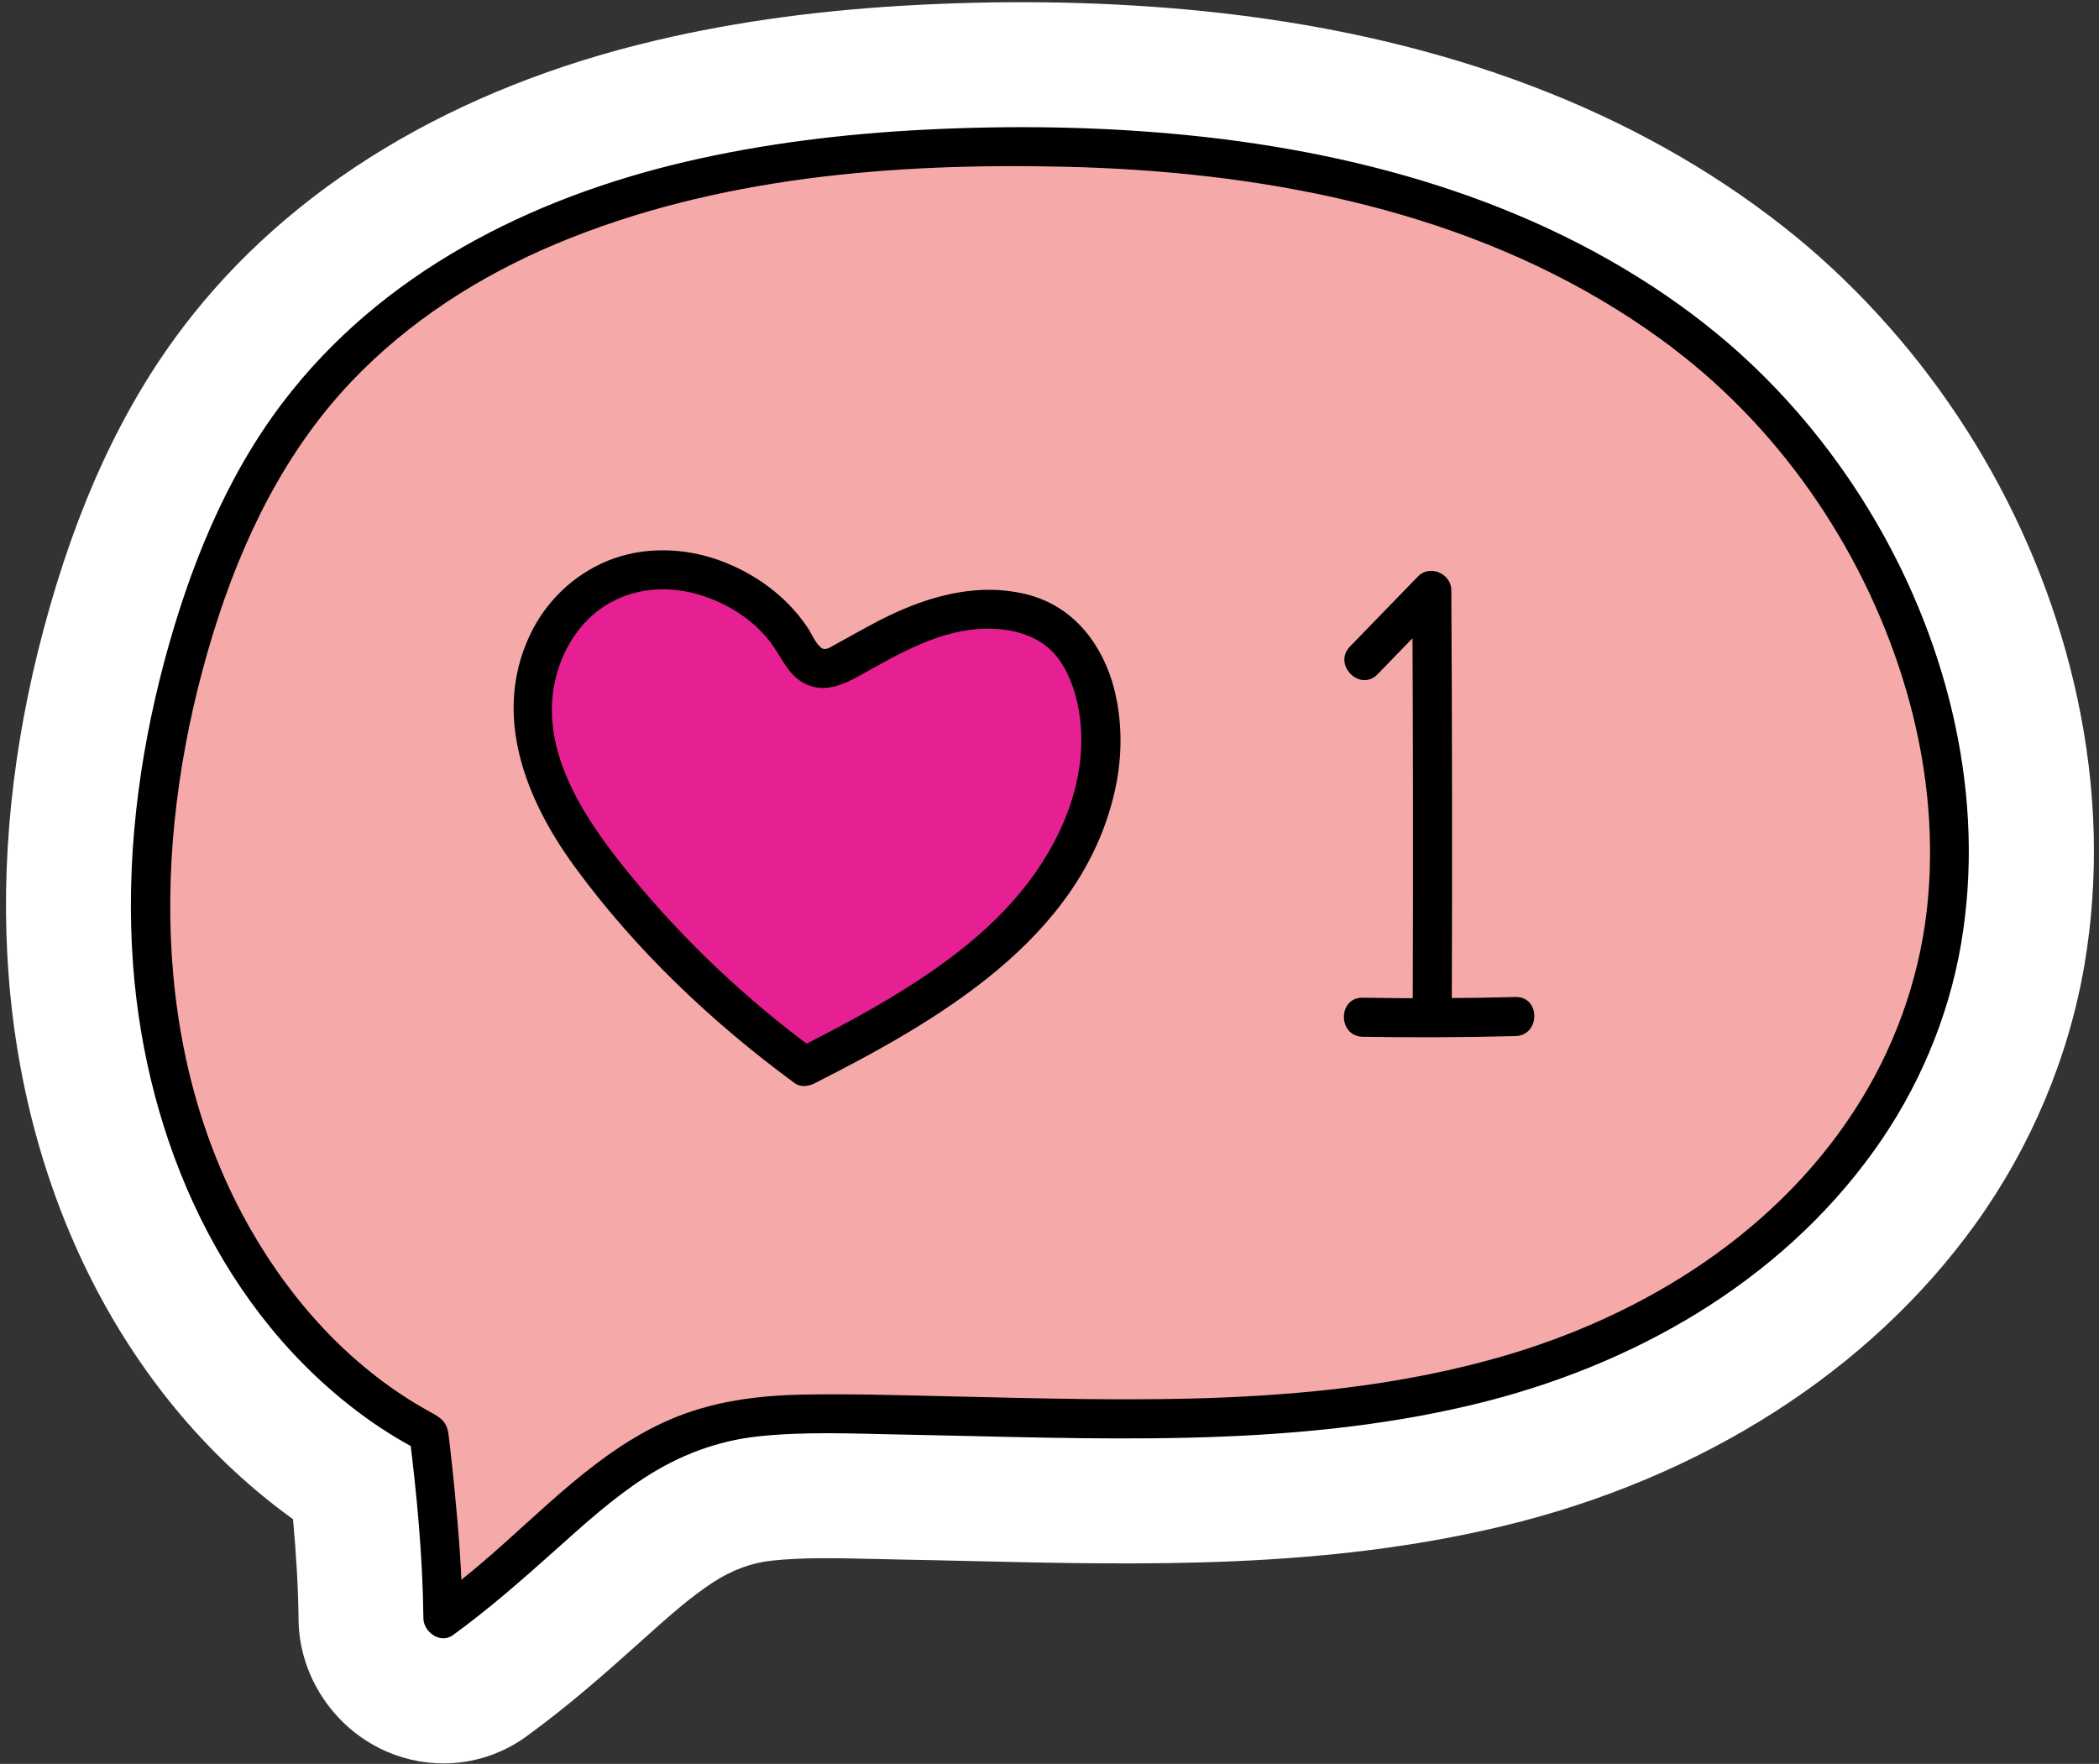 <?xml version="1.0" encoding="UTF-8" standalone="no"?><svg xmlns="http://www.w3.org/2000/svg" xmlns:xlink="http://www.w3.org/1999/xlink" fill="#000000" height="225.8" preserveAspectRatio="xMidYMid meet" version="1" viewBox="115.6 137.0 268.7 225.8" width="268.7" zoomAndPan="magnify"><rect x="115.6" y="137.0" width="268.7" height="225.8" fill="#333333" stroke="none"/><g><g id="change1_1"><path d="M381.55,226.48c-4.62-21.65-16.36-41.75-33.05-56.62c-1.93-1.72-4.02-3.43-6.45-5.27 c-19.21-14.46-43.65-23.27-72.65-26.19c-11.46-1.15-23.64-1.42-36.2-0.78c-12.18,0.62-23.12,2.09-33.45,4.51 c-26.07,6.1-47.05,18.79-60.68,36.71c-7.83,10.3-13.69,22.97-17.89,38.74c-4.03,15.11-5.54,29.94-4.49,44.07 c2.16,29.25,15.43,54.69,36.42,69.83c0.43,4.71,0.67,8.91,0.71,12.9c0.08,6.85,4.14,13.28,10.33,16.4 c2.61,1.31,5.43,1.96,8.22,1.96c3.74,0,7.45-1.16,10.59-3.44c5.25-3.8,9.86-7.86,14.51-12.03l0.33-0.3 c3.17-2.84,6.16-5.52,9.11-7.43c2.44-1.57,4.87-2.47,7.43-2.75c4.04-0.44,8.54-0.33,13.3-0.22c1.03,0.02,2.06,0.05,3.08,0.07 c2.95,0.05,5.91,0.12,8.88,0.19c22.3,0.52,45.35,1.06,68.41-4.48c25.51-6.13,47-19.89,60.52-38.73 c7.08-9.86,11.88-21.29,13.9-33.06C384.31,249.5,384.02,238.04,381.55,226.48z" fill="#ffffff"/></g><g><g id="change2_1"><path d="M331.15,179.53c-26.45-20-60.57-24.62-93.01-23.6c-31.74,1-66.55,8.8-85.62,35.8 c-5.79,8.2-9.75,17.72-12.61,27.51c-5.4,18.45-6.99,38.5-2.2,57.14c4.8,18.64,16.44,35.66,32.77,44.12c0,0,1.72,13.59,1.82,23.66 c12.93-9.31,21.06-20.79,33.82-24.54c5.32-1.56,10.9-1.63,16.42-1.6c13.94,0.08,27.88,0.74,41.81,0.56 c18.81-0.25,37.91-2.1,55.4-9.46c17.49-7.35,33.36-20.8,40.84-39.16C373.5,238.29,357.6,199.52,331.15,179.53z" fill="#f6a9a9"/></g><g id="change3_4"><path d="M332.42,177.37c-18.69-14.07-41.6-20.73-64.63-23.05c-11.21-1.13-22.54-1.29-33.79-0.72 c-10.28,0.52-20.58,1.76-30.61,4.1c-19.97,4.67-38.98,14.23-51.59,30.82c-7.41,9.74-12.03,21.42-15.17,33.17 c-3.35,12.58-4.96,25.76-4,38.77c1.65,22.37,11.36,44.79,29.97,58.14c2.11,1.51,4.32,2.87,6.62,4.07 c-0.41-0.72-0.83-1.44-1.24-2.16c0.99,7.84,1.73,15.76,1.82,23.66c0.02,1.75,2.17,3.31,3.76,2.16 c4.65-3.37,8.95-7.16,13.22-10.98c3.65-3.27,7.31-6.58,11.44-9.25c4.39-2.83,9.18-4.65,14.39-5.22 c6.08-0.66,12.29-0.35,18.39-0.24c24.4,0.45,49.3,1.91,73.25-3.85c20.14-4.84,39.03-15.45,51.26-32.5 c5.62-7.83,9.5-16.93,11.13-26.44c1.59-9.31,1.22-18.81-0.75-28.03c-3.91-18.32-14.07-35.56-28.05-48.01 C336.1,180.25,334.28,178.79,332.42,177.37c-1.08-0.82-2.8-0.17-3.42,0.9c-0.75,1.28-0.18,2.6,0.9,3.42 c14.24,10.82,24.81,26.71,29.77,43.84c2.49,8.6,3.54,17.59,2.74,26.52c-0.81,9.05-3.74,17.82-8.46,25.57 c-10.28,16.89-27.85,27.87-46.57,33.17c-22.91,6.49-47.08,5.47-70.63,4.95c-6.14-0.14-12.3-0.33-18.45-0.21 c-5.84,0.12-11.58,0.87-16.98,3.21c-9.28,4.02-16.37,11.79-23.94,18.24c-2.05,1.75-4.14,3.43-6.32,5.01 c1.25,0.72,2.51,1.44,3.76,2.16c-0.07-5.6-0.51-11.19-1.06-16.76c-0.19-1.89-0.39-3.78-0.61-5.67c-0.04-0.38-0.09-0.76-0.14-1.14 c-0.19-1.53-0.98-2.09-2.23-2.77c-9.8-5.34-17.57-13.78-23.08-23.41c-13.21-23.08-12.46-51.42-4.85-76.21 c3.65-11.89,9.12-23.29,17.76-32.37c7.3-7.67,16.35-13.47,26.08-17.56c20.49-8.62,43.46-10.44,65.46-9.91 c24.35,0.59,49.28,5.16,70.24,18.16c2.59,1.6,5.09,3.33,7.52,5.16c1.08,0.81,2.79,0.17,3.42-0.9 C334.06,179.51,333.5,178.18,332.42,177.37z" fill="#000000"/></g></g><g><g><g id="change4_1"><path d="M255.53,224.81c-0.81-2.64-2.17-5.23-4.44-7.05c-3.72-2.97-9.3-3.35-14.09-2.15 c-4.79,1.19-9.01,3.72-13.24,6.07c-0.93,0.52-1.96,1.05-3.04,0.92c-1.69-0.21-2.59-1.84-3.39-3.2 c-4.21-7.15-14.39-11.55-22.66-8.44c-7.7,2.89-11.57,11.21-10.83,18.72c0.74,7.51,5.17,14.29,10.09,20.38 c7.07,8.74,15.39,16.66,24.7,23.47c9.75-4.95,19.43-10.24,26.85-17.75C253.75,247.41,258.86,235.62,255.53,224.81z" fill="#e61f93"/></g><g id="change3_2"><path d="M257.94,224.15c-1.76-5.51-5.5-9.85-11.3-11.16c-5.61-1.27-11.2,0.08-16.33,2.4 c-2.69,1.22-5.22,2.72-7.81,4.13c-0.63,0.34-1.27,0.84-1.82,0.37c-0.76-0.65-1.17-1.78-1.73-2.6 c-2.71-4.01-6.74-6.92-11.26-8.56c-4.58-1.66-9.82-1.79-14.35,0.08c-4.38,1.81-7.94,5.26-9.94,9.56 c-4.77,10.22-0.53,20.94,5.7,29.49c7.81,10.72,17.6,19.99,28.26,27.82c0.73,0.54,1.78,0.38,2.52,0 c15.81-8.03,34.02-18.45,38.37-37.16C259.36,233.78,259.34,228.83,257.94,224.15c-0.92-3.08-5.75-1.77-4.82,1.33 c2.25,7.51,0.09,15.3-4,21.77c-4.5,7.12-11.3,12.42-18.39,16.79c-4.33,2.67-8.84,5.03-13.37,7.33c0.84,0,1.68,0,2.52,0 c-8.65-6.36-16.53-13.79-23.36-22.07c-5.76-6.97-12.21-16.18-9.73-25.71c0.95-3.65,3.09-7.05,6.33-9.09 c3.42-2.15,7.53-2.54,11.4-1.53c3.76,0.98,7.38,3.16,9.74,6.29c1.3,1.72,2.08,3.89,4.01,5.05c2.67,1.61,5.29,0.35,7.73-1.01 c4.92-2.76,10.09-5.76,15.9-5.82c2.46-0.02,4.93,0.44,7.02,1.79c2.18,1.4,3.44,3.8,4.2,6.21 C254.09,228.53,258.92,227.23,257.94,224.15z" fill="#000000"/></g></g></g><g id="change3_3"><path d="M291.95,223.31c2.9-2.99,5.8-5.99,8.71-8.98c-1.42-0.59-2.85-1.18-4.27-1.77c0.1,17.55,0.12,35.1,0.06,52.66 c-0.01,3.22,4.99,3.22,5,0c0.06-17.55,0.04-35.1-0.06-52.66c-0.01-2.13-2.74-3.34-4.27-1.77c-2.9,2.99-5.8,5.99-8.71,8.98 C286.17,222.09,289.7,225.63,291.95,223.31L291.95,223.31z" fill="#000000"/></g><g id="change3_1"><path d="M290.05,269.72c6.52,0.11,13.03,0.08,19.55-0.09c3.21-0.08,3.22-5.08,0-5c-6.51,0.17-13.03,0.2-19.55,0.09 C286.84,264.66,286.83,269.66,290.05,269.72L290.05,269.72z" fill="#000000"/></g></g></svg>